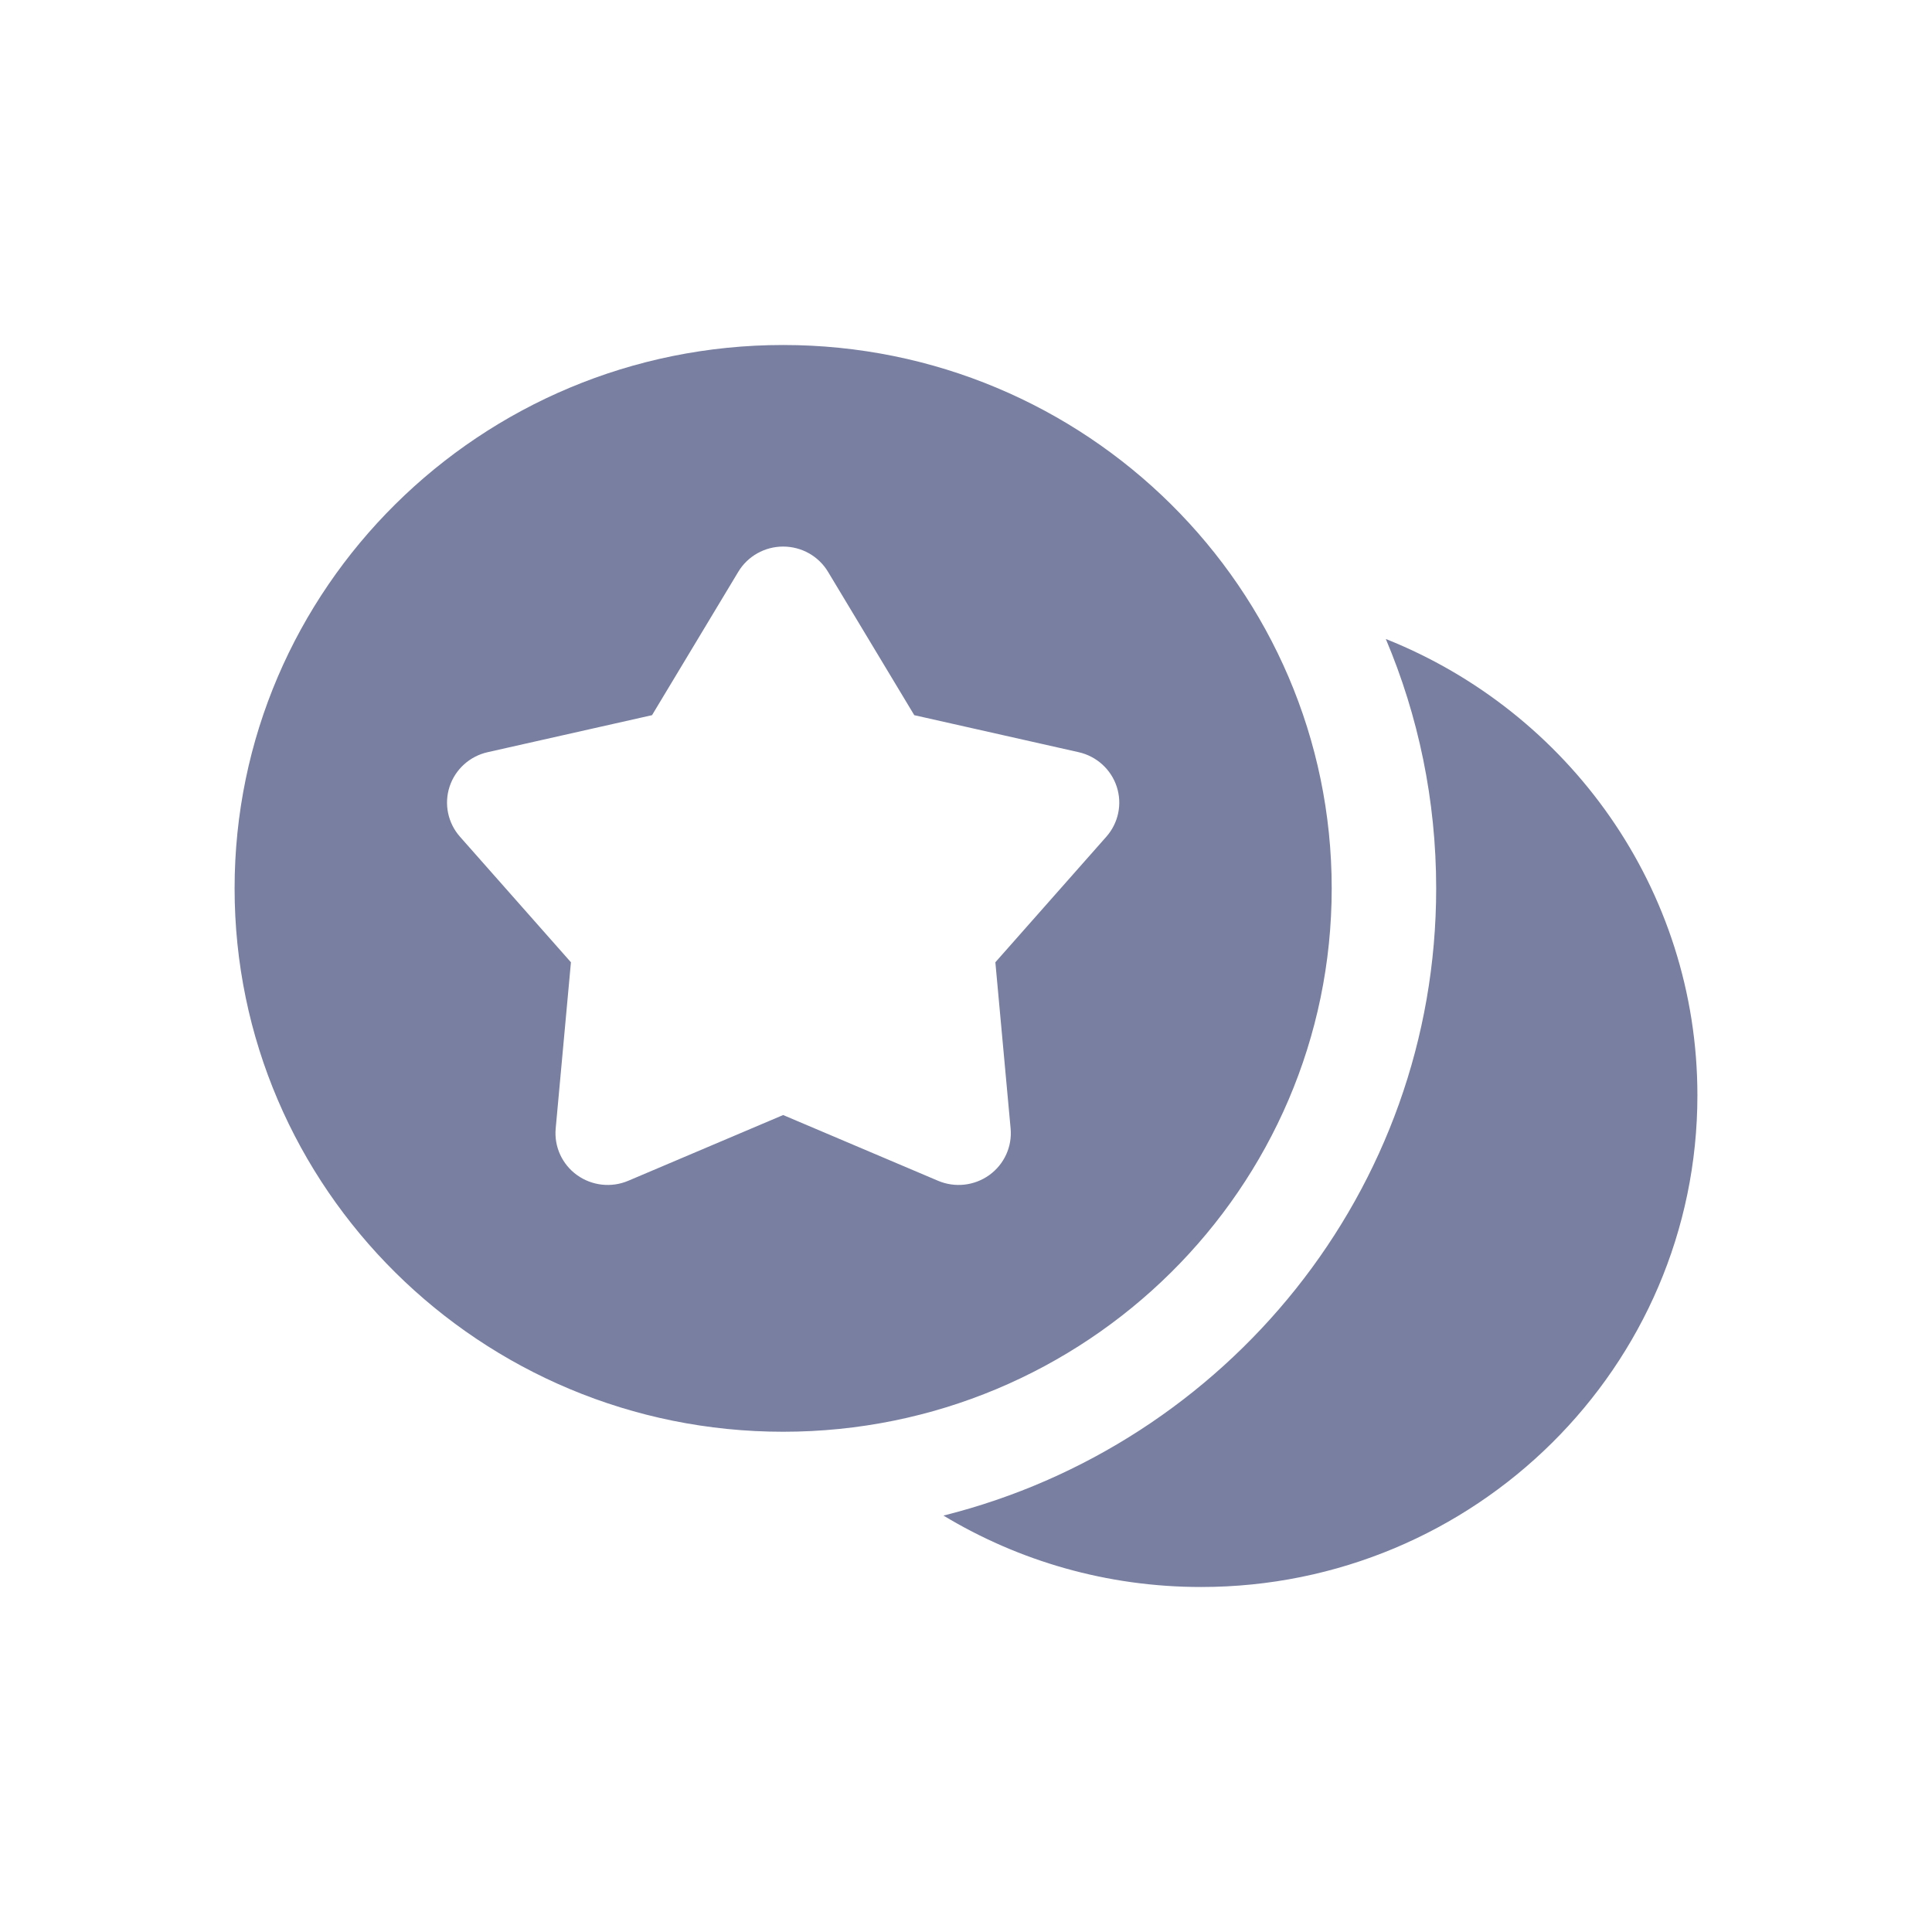 <svg width="140" height="140" viewBox="0 0 140 140" fill="none" xmlns="http://www.w3.org/2000/svg">
<path fill-rule="evenodd" clip-rule="evenodd" d="M100.422 46.304C113.649 51.569 123 64.397 123 79.375C123 99.036 106.884 115 87.036 115C80.203 115 73.812 113.11 68.368 109.825C88.876 104.691 104.071 86.275 104.071 64.375C104.071 57.97 102.773 51.865 100.422 46.304ZM56.75 25C78.688 25 96.5 42.644 96.5 64.375C96.5 86.106 78.688 103.75 56.75 103.75C34.812 103.75 17 86.106 17 64.375C17 42.644 34.812 25 56.75 25ZM60.002 41.436C59.321 40.3 58.083 39.606 56.75 39.606C55.417 39.606 54.179 40.3 53.498 41.436L47.248 51.824L35.342 54.505C34.039 54.797 32.991 55.746 32.578 57.002C32.166 58.259 32.453 59.639 33.332 60.633L41.372 69.73L40.267 81.775C40.146 83.091 40.733 84.374 41.812 85.15C42.891 85.926 44.303 86.084 45.529 85.562L56.75 80.8L67.971 85.562C69.197 86.084 70.609 85.926 71.688 85.15C72.767 84.374 73.354 83.091 73.233 81.775L72.128 69.73L80.168 60.633C81.047 59.639 81.334 58.259 80.922 57.002C80.509 55.746 79.46 54.797 78.158 54.505L66.252 51.824L60.002 41.436Z" fill="#787FA0"/>
</svg>

